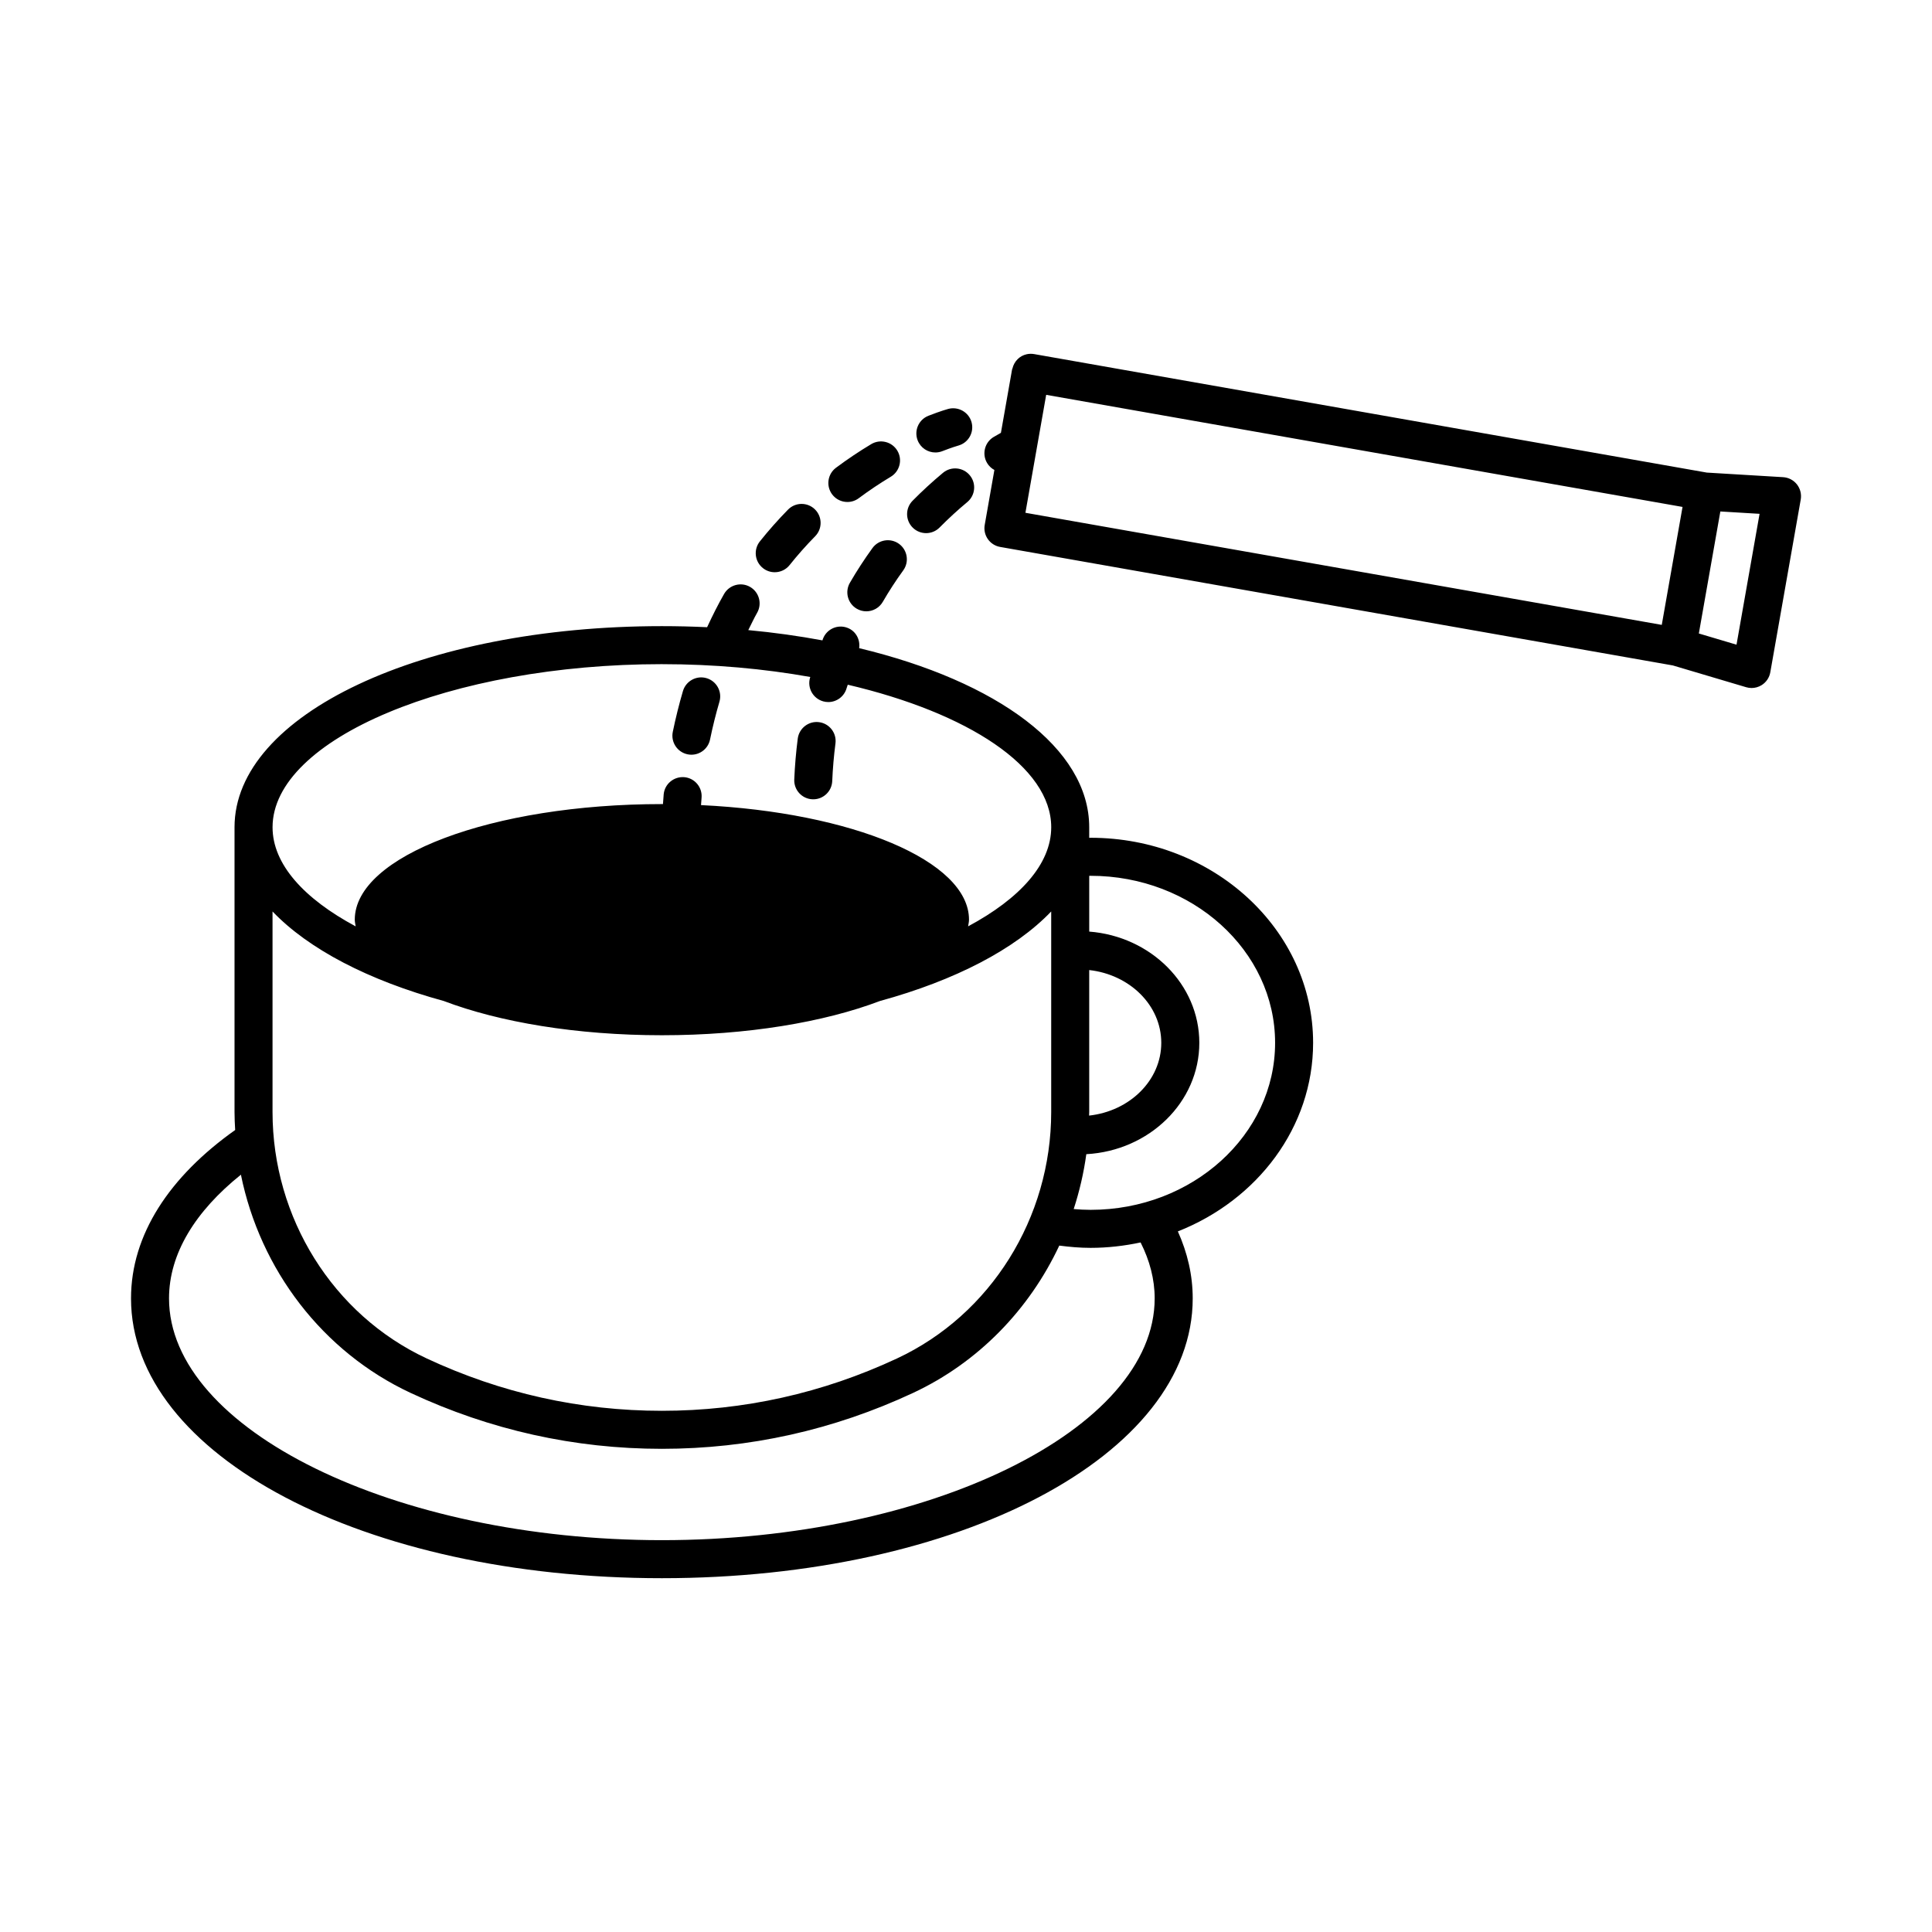 <?xml version="1.0" encoding="UTF-8"?>
<!-- Uploaded to: SVG Find, www.svgrepo.com, Generator: SVG Find Mixer Tools -->
<svg fill="#000000" width="800px" height="800px" version="1.1" viewBox="144 144 512 512" xmlns="http://www.w3.org/2000/svg">
 <path d="m433.02 366.02c-0.125 0-0.246 0.016-0.367 0.016v-2.809c0-20.949-24.465-38.703-60.965-47.457 0.312-2.258-0.852-4.512-3.066-5.375-2.594-1.02-5.516 0.273-6.519 2.867-0.055 0.145-0.094 0.301-0.148 0.445-6.281-1.168-12.844-2.09-19.652-2.723 0.781-1.527 1.496-3.113 2.332-4.57 1.387-2.41 0.555-5.492-1.859-6.879-2.402-1.379-5.488-0.551-6.879 1.859-1.617 2.816-3.102 5.805-4.508 8.824-3.934-0.188-7.934-0.285-11.988-0.285-63.508 0-113.25 23.41-113.25 53.293v75.453c0 1.605 0.078 3.195 0.172 4.785-17.402 12.336-27.602 27.738-27.602 44.629 0 41.574 61.797 74.145 140.68 74.145 78.887 0 140.68-32.57 140.68-74.145 0-6.144-1.383-12.082-3.938-17.758 21.051-8.305 35.844-27.574 35.844-49.977 0-29.965-26.449-54.34-58.969-54.34zm-0.367 72.66v-37.605c10.73 1.191 19.098 9.336 19.098 19.285 0 9.961-8.387 18.105-19.133 19.285 0.004-0.32 0.035-0.641 0.035-0.965zm-113.25-118.67c13.84 0 27.141 1.219 39.332 3.398-0.023 0.086-0.062 0.172-0.086 0.258-0.742 2.68 0.828 5.457 3.512 6.203 0.449 0.121 0.902 0.184 1.348 0.184 2.207 0 4.234-1.465 4.856-3.695 0.086-0.305 0.211-0.598 0.301-0.902 31.832 7.457 53.918 21.758 53.918 37.773 0 9.793-8.336 18.922-22.027 26.266 0.09-0.59 0.238-1.176 0.238-1.777 0-15.594-30.977-28.438-71.02-30.355 0.051-0.641 0.086-1.293 0.145-1.926 0.25-2.773-1.789-5.223-4.562-5.477-2.773-0.223-5.227 1.789-5.477 4.562-0.074 0.844-0.125 1.715-0.191 2.574-0.098 0-0.188-0.004-0.285-0.004-44.949 0-81.387 13.715-81.387 30.633 0 0.602 0.148 1.188 0.238 1.777-13.691-7.344-22.027-16.473-22.027-26.266-0.004-23.438 47.246-43.227 103.18-43.227zm-103.18 65.539c9.566 10 25.438 18.262 45.391 23.73 14.746 5.598 35.184 9.07 57.785 9.07 22.602 0 43.039-3.473 57.785-9.07 19.953-5.469 35.824-13.73 45.395-23.73v53.133c0 28.086-16.031 53.723-40.84 65.312-19.715 9.215-40.688 13.883-62.34 13.883-21.648 0-42.621-4.668-62.34-13.883-24.809-11.59-40.836-37.227-40.836-65.312zm103.18 166.61c-70.797 0-130.61-29.34-130.61-64.07 0-11.879 7.008-23.129 19.051-32.785 5.117 25.184 21.621 46.922 44.945 57.82 21.062 9.84 43.473 14.828 66.605 14.828 23.141 0 45.547-4.988 66.605-14.828 17.266-8.07 30.777-22.086 38.723-39.031 2.719 0.355 5.473 0.602 8.293 0.602 4.562 0 8.988-0.527 13.254-1.434 2.414 4.781 3.731 9.742 3.731 14.828 0.004 34.734-59.805 64.07-130.6 64.07zm113.62-87.539c-1.516 0-3.004-0.082-4.484-0.207 1.527-4.707 2.668-9.562 3.344-14.543 16.676-0.914 29.949-13.781 29.949-29.512 0-15.488-12.863-28.215-29.176-29.477v-14.773c0.125 0.004 0.242-0.012 0.367-0.012 26.957 0 48.891 19.855 48.891 44.262s-21.934 44.262-48.891 44.262zm-45.832-203.91c-1.012-2.59 0.262-5.512 2.856-6.527 3.293-1.289 5.246-1.816 5.246-1.816 2.672-0.707 5.453 0.859 6.184 3.543 0.727 2.68-0.84 5.438-3.519 6.176-0.152 0.043-1.703 0.488-4.234 1.477-0.602 0.234-1.223 0.348-1.832 0.348-2.019 0.004-3.922-1.211-4.699-3.199zm-22.668 14.301c-1.664-2.231-1.207-5.387 1.023-7.051 2.996-2.234 6.137-4.344 9.34-6.262 2.391-1.426 5.484-0.652 6.914 1.73 1.43 2.387 0.656 5.481-1.73 6.914-2.91 1.746-5.766 3.656-8.492 5.691-0.902 0.676-1.961 1-3.008 1-1.543 0-3.059-0.699-4.047-2.023zm-18.352 19.535c-2.176-1.734-2.527-4.906-0.793-7.078 2.328-2.914 4.84-5.75 7.461-8.418 1.949-1.984 5.141-2.012 7.125-0.062s2.012 5.141 0.062 7.125c-2.383 2.422-4.66 4.992-6.777 7.641-0.992 1.246-2.461 1.895-3.938 1.895-1.102 0-2.215-0.359-3.141-1.102zm-23.875 43.402c0.758-3.676 1.664-7.316 2.691-10.812 0.789-2.668 3.594-4.199 6.254-3.414 2.672 0.785 4.199 3.586 3.414 6.254-0.949 3.234-1.789 6.602-2.488 10.008-0.492 2.383-2.59 4.023-4.93 4.023-0.336 0-0.68-0.031-1.02-0.102-2.727-0.566-4.481-3.231-3.922-5.957zm63.594-54.113c-1.98-1.953-2.004-5.144-0.051-7.125 2.551-2.59 5.266-5.078 8.066-7.41 2.137-1.781 5.312-1.492 7.098 0.652 1.777 2.141 1.484 5.316-0.652 7.098-2.551 2.117-5.019 4.387-7.34 6.738-0.984 1-2.285 1.5-3.586 1.5-1.273-0.004-2.555-0.484-3.535-1.453zm-3.644 4.289c2.25 1.637 2.754 4.785 1.121 7.039-1.949 2.68-3.769 5.484-5.418 8.332-0.934 1.609-2.625 2.512-4.363 2.512-0.855 0-1.727-0.219-2.523-0.68-2.406-1.395-3.227-4.477-1.832-6.887 1.82-3.141 3.832-6.234 5.981-9.199 1.633-2.246 4.781-2.746 7.035-1.117zm-27.758 62.453c0.156-3.656 0.469-7.305 0.926-10.848 0.363-2.762 2.914-4.711 5.644-4.348 2.762 0.359 4.707 2.887 4.348 5.644-0.422 3.254-0.711 6.609-0.855 9.977-0.117 2.707-2.344 4.824-5.031 4.824-0.07 0-0.145-0.004-0.215-0.004-2.777-0.117-4.938-2.465-4.816-5.246zm265.71-78.215c-0.891-1.125-2.219-1.82-3.656-1.906l-20.223-1.215-178.28-31.406c-0.684-0.117-1.363-0.09-2 0.055-1.828 0.414-3.269 1.844-3.723 3.75-0.023 0.102-0.094 0.18-0.109 0.285v0.004l-2.953 16.777c-0.566 0.312-1.191 0.664-1.895 1.082-2.394 1.41-3.191 4.5-1.781 6.898 0.484 0.82 1.164 1.445 1.945 1.863l-2.562 14.559c-0.488 2.742 1.344 5.352 4.082 5.836l178.28 31.406 19.426 5.769c0.473 0.141 0.953 0.211 1.438 0.211 0.926 0 1.844-0.254 2.652-0.754 1.219-0.754 2.062-1.996 2.309-3.41l8.07-45.805c0.238-1.418-0.129-2.871-1.02-4zm-35.812 37.238-168.64-29.707 5.504-31.258 168.64 29.707zm19.809 5.25-9.984-2.969 5.699-32.336 10.395 0.625z"/>
</svg>